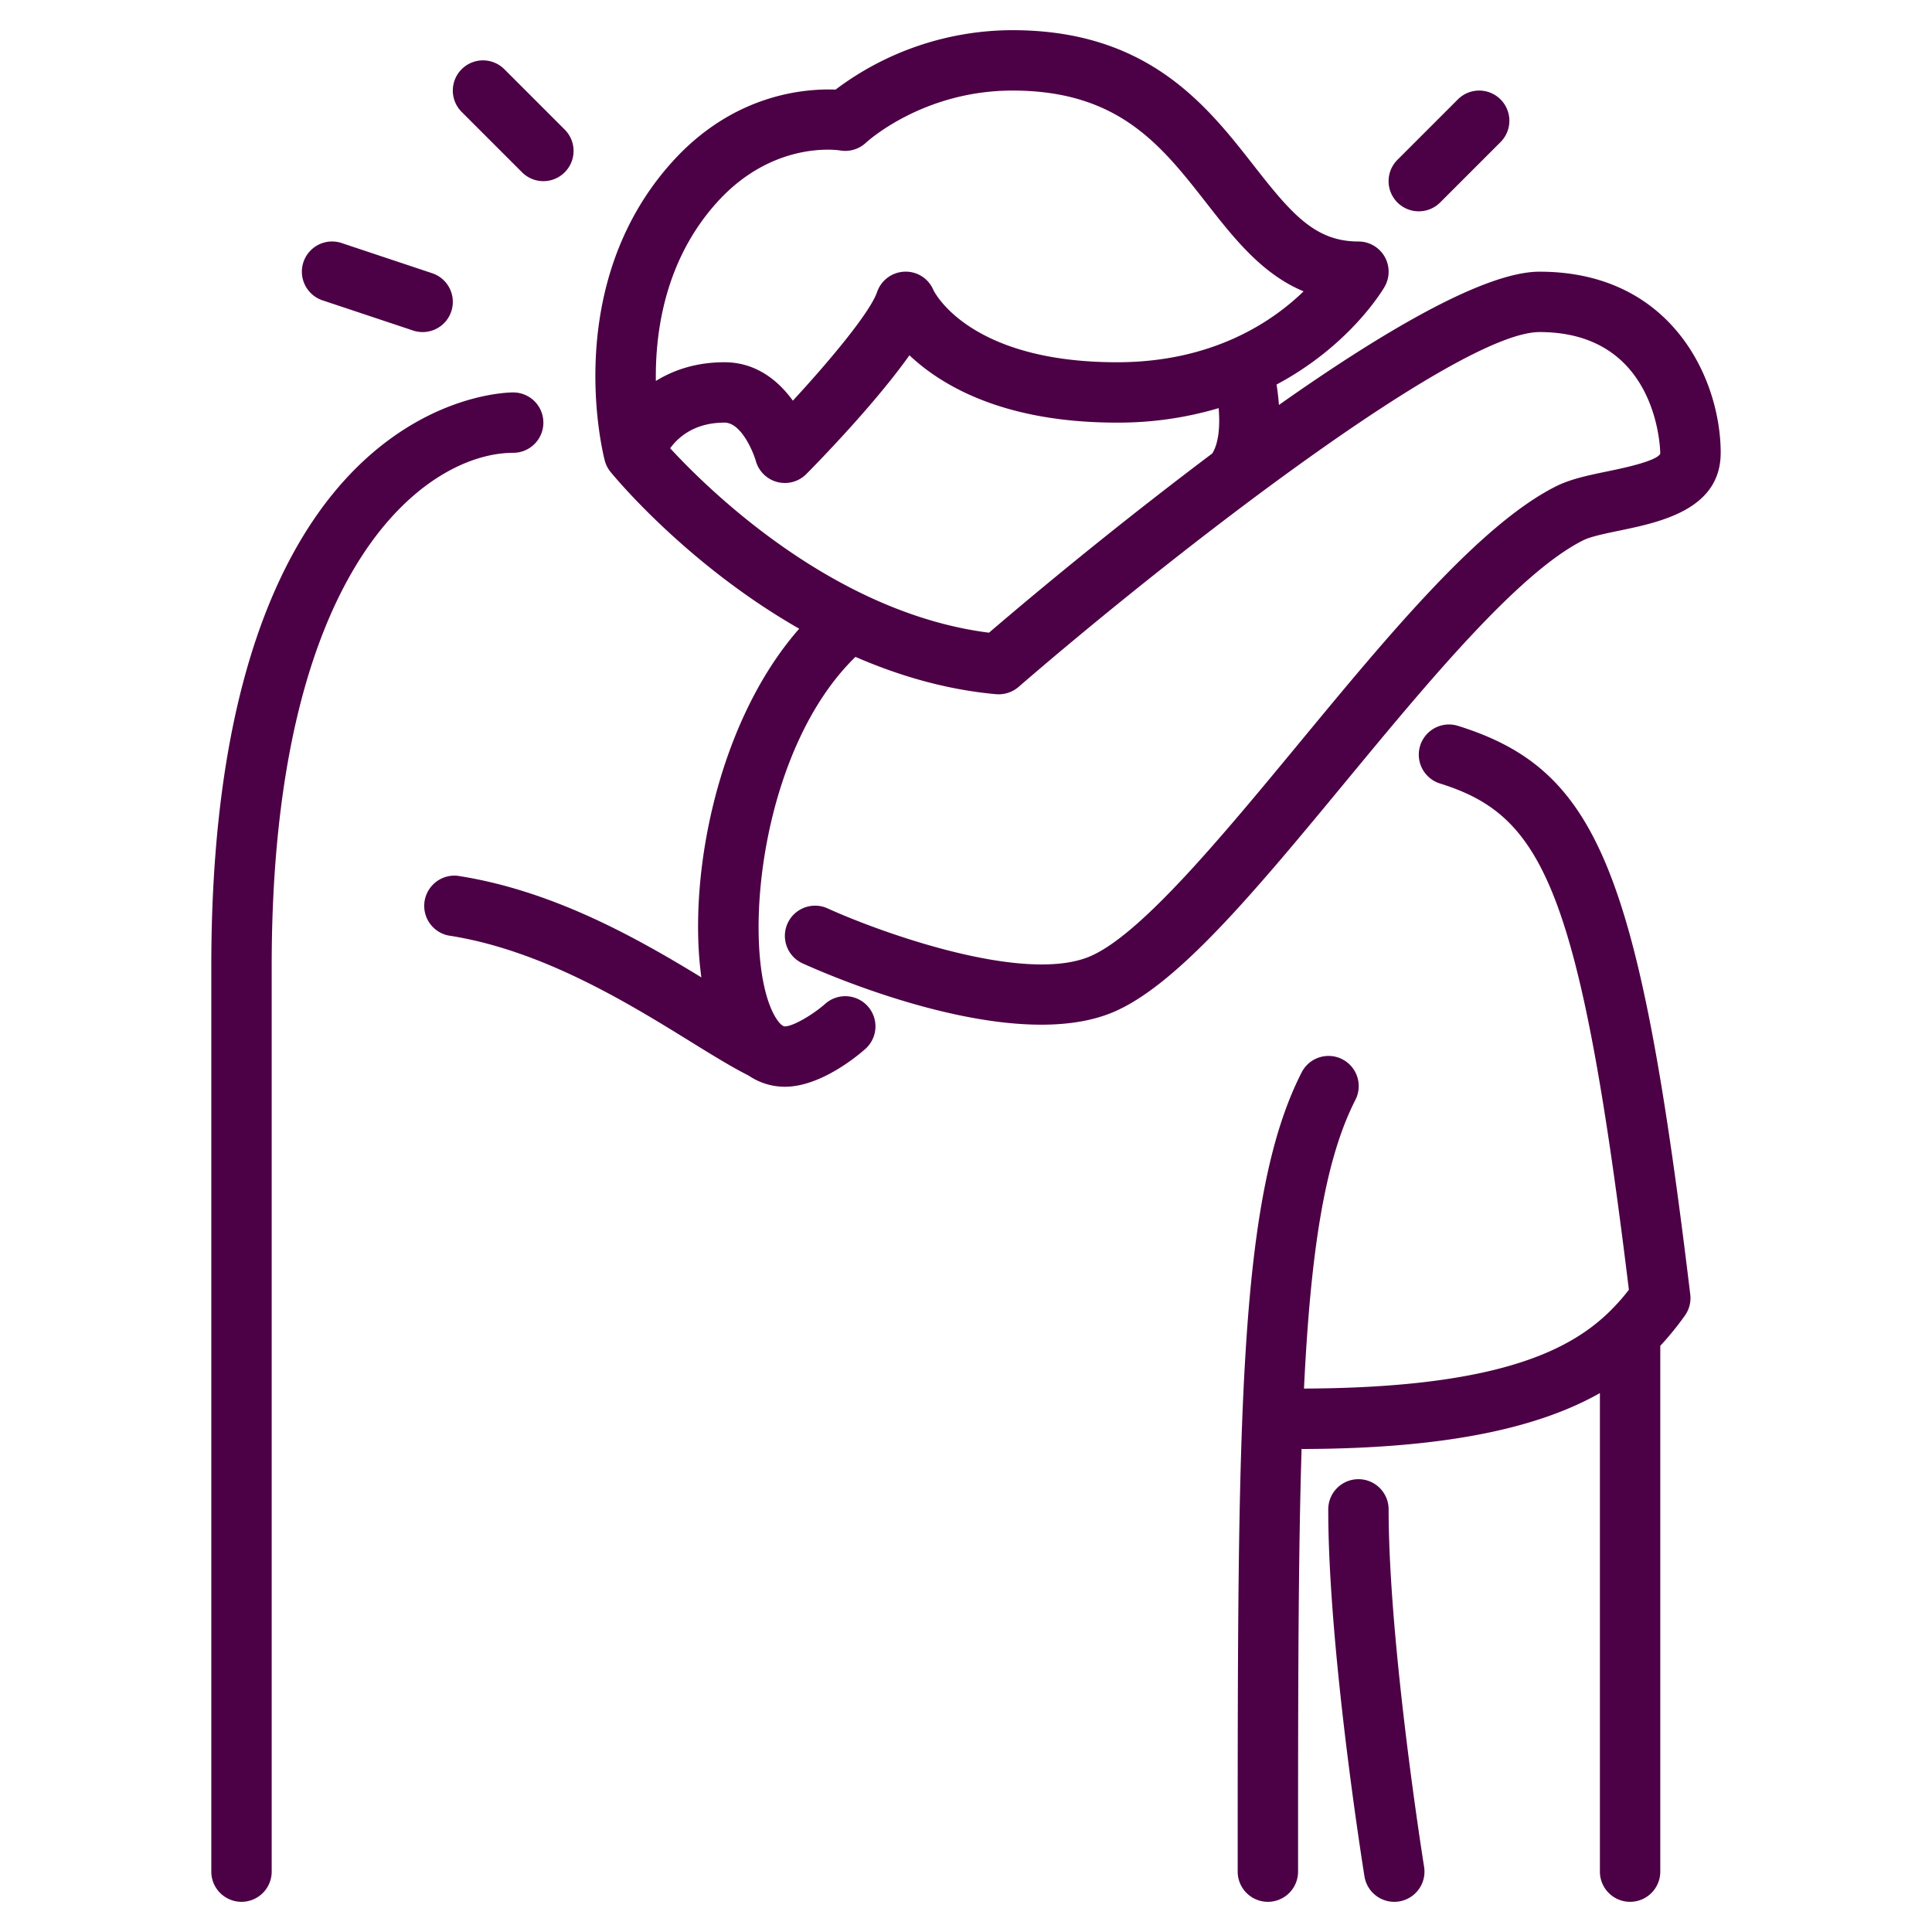 <?xml version="1.0" encoding="UTF-8"?> <svg xmlns="http://www.w3.org/2000/svg" xmlns:xlink="http://www.w3.org/1999/xlink" xmlns:svgjs="http://svgjs.com/svgjs" version="1.1" width="512" height="512" x="0" y="0" viewBox="0 0 64 64" style="enable-background:new 0 0 512 512" xml:space="preserve" class=""><g><path d="M51 9c-1.832 0-5.231 2.014-8.634 4.415a8.158 8.158 0 0 0-.078-.677c2.423-1.291 3.512-3.122 3.58-3.241A1 1 0 0 0 45 8c-1.432 0-2.21-.907-3.463-2.51-1.563-2-3.509-4.49-7.996-4.49a9.753 9.753 0 0 0-5.861 1.968c-1.02-.038-3.384.138-5.423 2.407-3.683 4.098-2.285 9.645-2.224 9.879a.998.998 0 0 0 .19.376c.147.182 2.541 3.077 6.252 5.197-2.709 3.083-3.704 8.202-3.241 11.55-2.156-1.317-4.938-2.885-8.083-3.366a1.002 1.002 0 0 0-.302 1.978c3.108.475 5.974 2.247 8.067 3.541.721.446 1.348.831 1.88 1.098.447.302.891.372 1.204.372 1.195 0 2.429-1.043 2.665-1.252a1 1 0 1 0-1.329-1.495c-.389.345-1.057.747-1.336.747-.124 0-.352-.274-.532-.783-.848-2.391-.18-8.489 2.87-11.457 1.425.619 2.986 1.085 4.657 1.236.272.022.539-.063.744-.239C38.998 18.211 48.335 11 51 11c3.954 0 4 3.96 3.998 4.032-.129.248-1.257.481-1.74.581-.63.13-1.225.253-1.705.493-2.53 1.265-5.56 4.932-8.49 8.478-2.616 3.165-5.32 6.438-6.999 7.115-2.228.897-6.999-.856-8.648-1.607a1 1 0 0 0-.831 1.82c.549.25 4.569 2.032 7.908 2.032.838 0 1.633-.112 2.319-.389 2.149-.866 4.764-4.031 7.792-7.695 2.668-3.228 5.691-6.887 7.844-7.963.246-.123.739-.225 1.215-.323C54.992 17.296 57 16.881 57 15c0-2.412-1.598-6-6-6zM23.744 6.711c1.851-2.06 3.995-1.74 4.079-1.728.31.056.632-.039.863-.256C28.704 4.711 30.556 3 33.541 3c3.512 0 4.924 1.808 6.42 3.721.91 1.164 1.842 2.357 3.222 2.93C42.131 10.672 40.156 12 37 12c-4.887 0-6.042-2.313-6.082-2.396A.99.99 0 0 0 29.962 9a1 1 0 0 0-.908.675c-.23.67-1.558 2.264-2.79 3.598C25.767 12.584 25.023 12 24 12c-.932 0-1.684.254-2.274.62-.023-1.667.315-4.014 2.018-5.909zm9.017 14.248c-5.134-.654-9.265-4.704-10.561-6.11.277-.379.818-.849 1.8-.849.564 0 .96.999 1.035 1.261a1 1 0 0 0 1.676.442c.457-.462 2.289-2.346 3.415-3.934C31.206 12.788 33.273 14 37 14a11.68 11.68 0 0 0 3.37-.48c.046.555.012 1.142-.212 1.501a154.3 154.3 0 0 0-7.397 5.938z" fill="#4C0045" data-original="#000000" opacity="1" class=""></path><path d="M18 14a1 1 0 0 0-1-1c-.408 0-10 .216-10 19v30a1 1 0 0 0 2 0V32c0-13.447 5.233-17 8-17a1 1 0 0 0 1-1zM48.298 24.045a1 1 0 0 0-.597 1.909c3.376 1.055 4.626 3.401 6.258 16.771a6.821 6.821 0 0 1-.664.745l-.004.004c-1.382 1.339-3.889 2.502-10.095 2.524.22-4.556.689-7.565 1.695-9.547a1 1 0 1 0-1.783-.905C41 39.698 41 47.151 41 62a1 1 0 0 0 2 0c0-5.721.002-10.306.117-14.007.012 0 .021.007.033.007h.002c4.975-.013 7.925-.766 9.847-1.852V62a1 1 0 0 0 2 0V44.582a9.91 9.91 0 0 0 .815-1.002.995.995 0 0 0 .178-.699c-1.694-14.043-3.06-17.387-7.694-18.836z" fill="#4C0045" data-original="#000000" opacity="1" class=""></path><path d="M45 49a1 1 0 0 0-1 1c0 4.641 1.151 11.854 1.2 12.159a1 1 0 0 0 1.975-.318C47.163 61.768 46 54.482 46 50a1 1 0 0 0-1-1zM47 7a.997.997 0 0 0 .707-.293l2-2a.999.999 0 1 0-1.414-1.414l-2 2A.999.999 0 0 0 47 7zM17.293 5.707a.997.997 0 0 0 1.414 0 .999.999 0 0 0 0-1.414l-2-2a.999.999 0 1 0-1.414 1.414zM10.684 9.949l3 1a1 1 0 0 0 1.265-.633 1 1 0 0 0-.632-1.265l-3-1a1 1 0 1 0-.633 1.898z" fill="#4C0045" data-original="#000000" opacity="1" class=""></path></g></svg> 